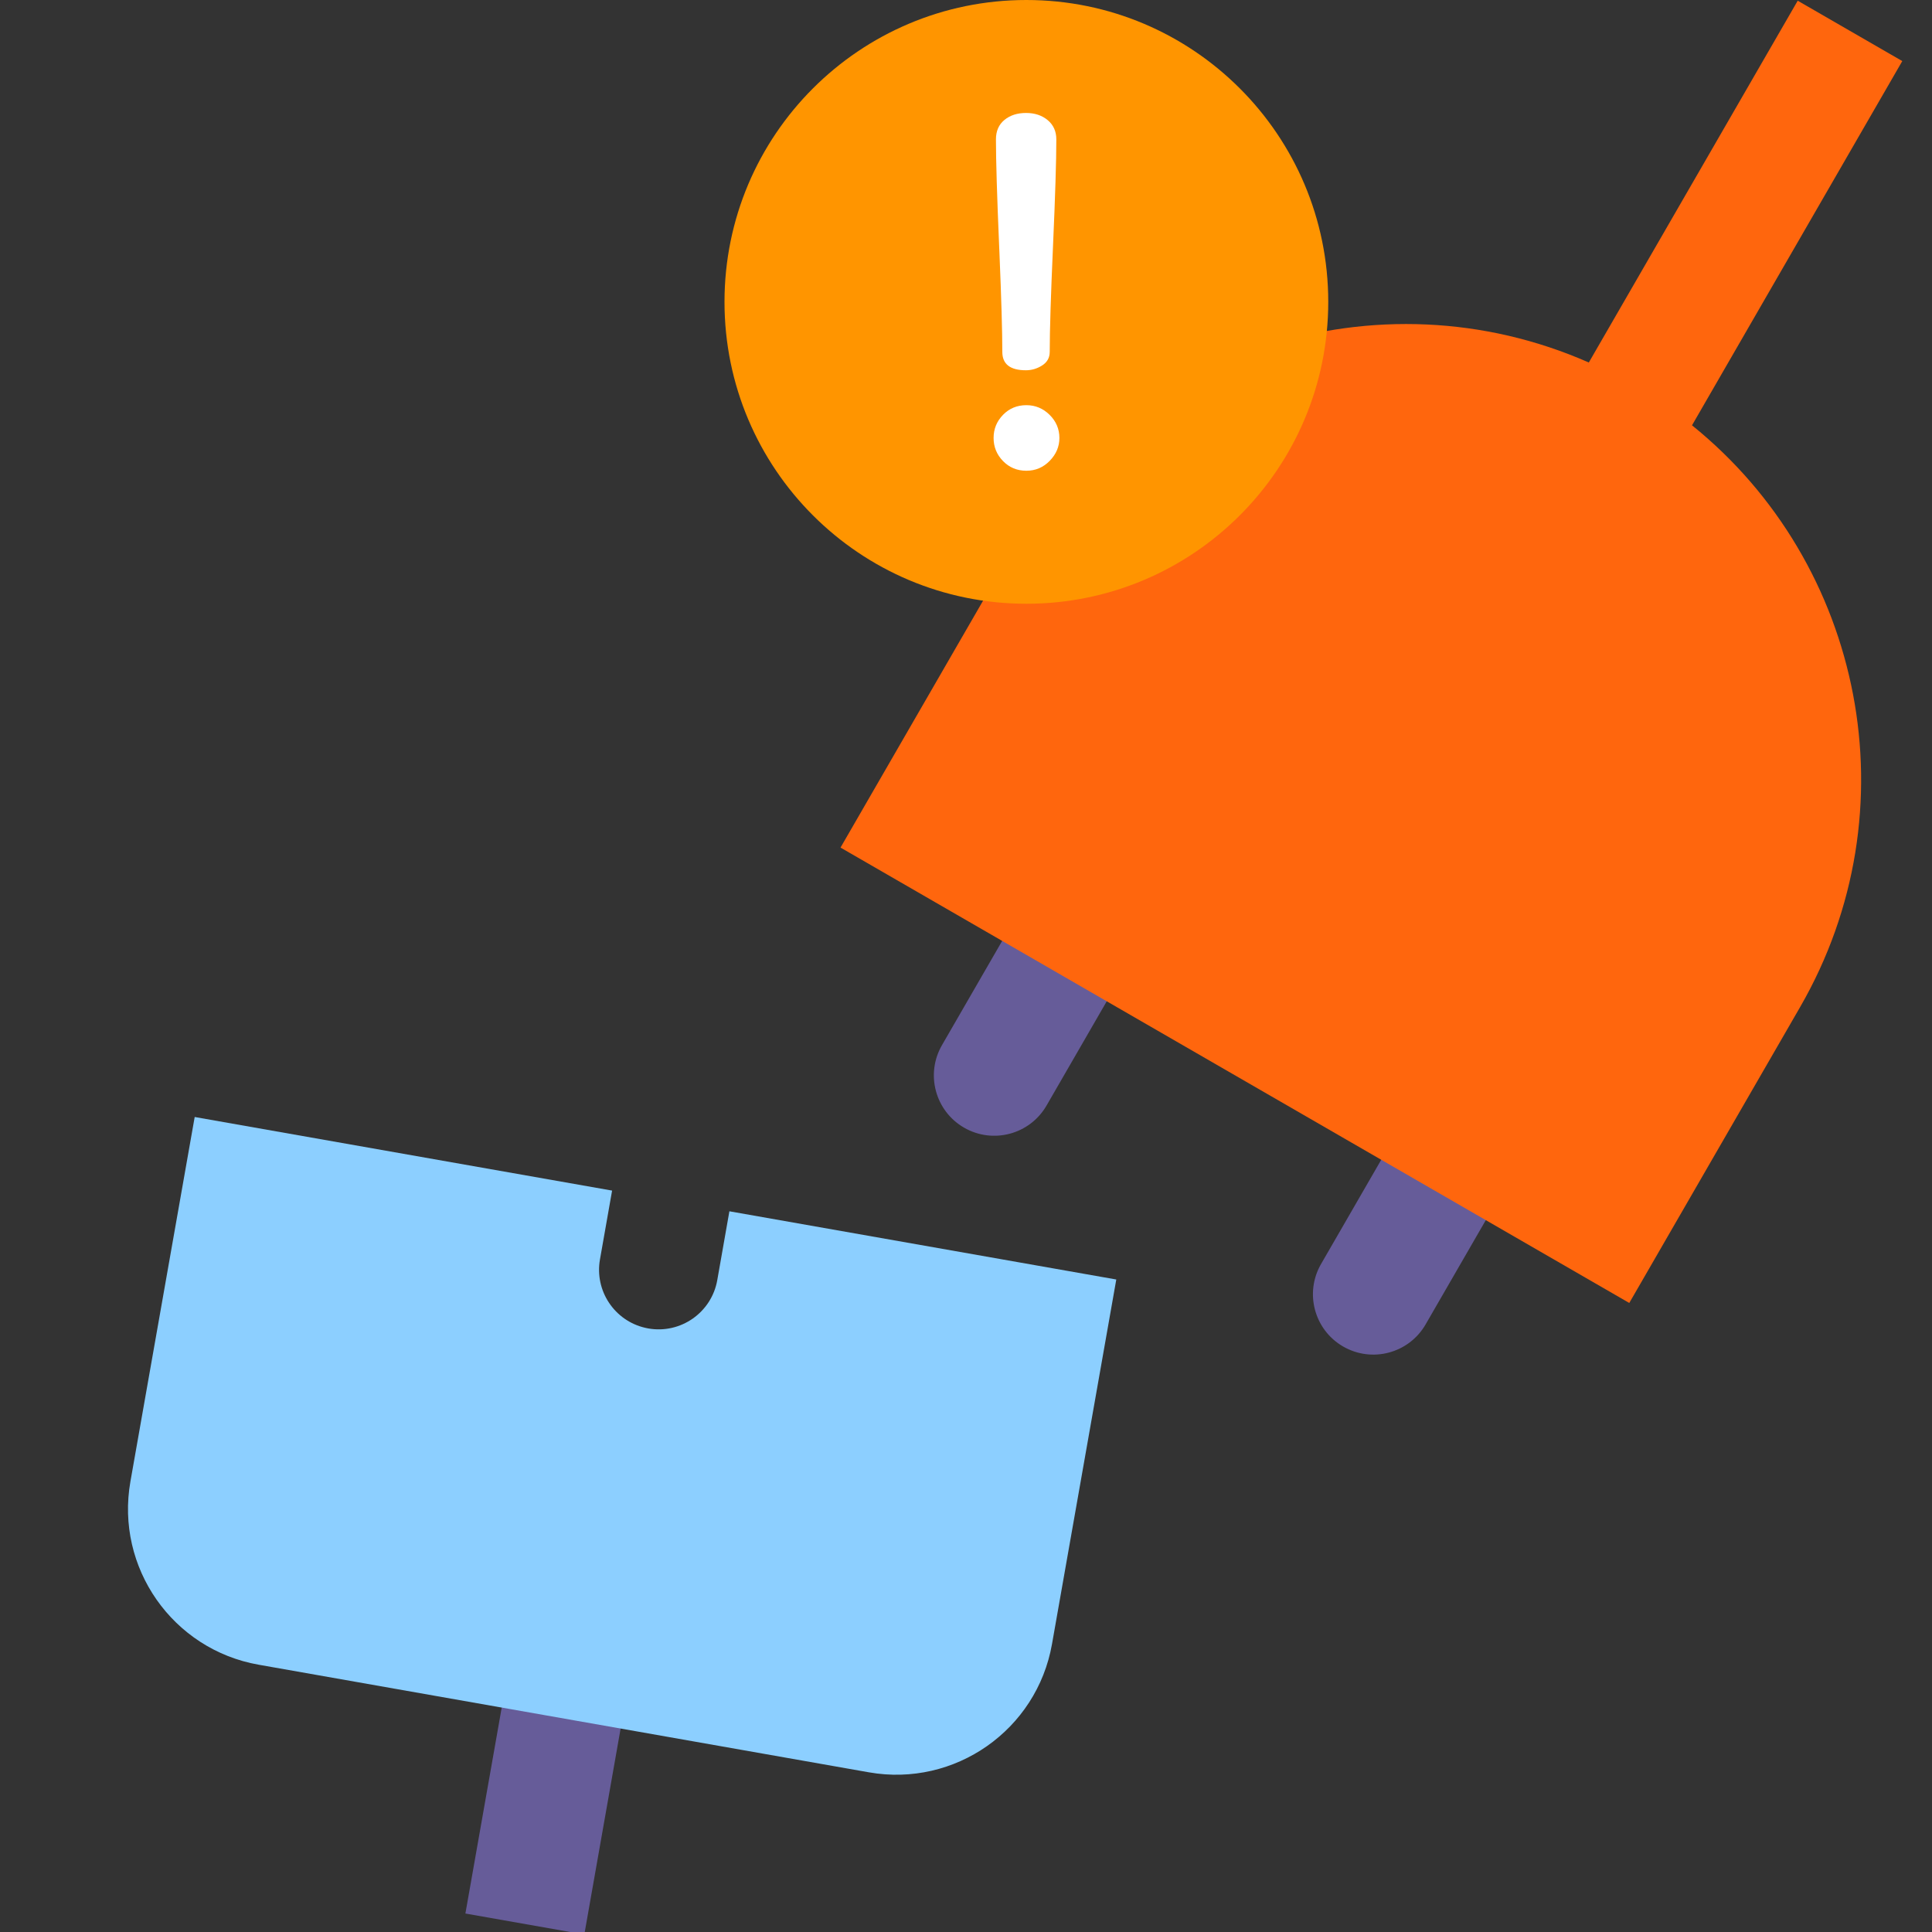 <svg width="128" height="128" viewBox="0 0 128 128" fill="none" xmlns="http://www.w3.org/2000/svg">
<rect x="0" y="0" width="128" height="128" fill="#333333" stroke="none"/>
<g clip-path="url(#clip0_3_5867)">
<path d="M103.021 72.901C104.126 70.987 103.471 68.541 101.557 67.436C99.644 66.332 97.198 66.987 96.093 68.901L87.522 83.746C86.418 85.659 87.073 88.106 88.986 89.21C90.9 90.315 93.346 89.659 94.45 87.746L103.021 72.901Z" fill="#665C99"/>
<path d="M77.907 58.401C79.011 56.487 78.356 54.041 76.443 52.937C74.529 51.832 72.083 52.487 70.978 54.401L62.407 69.246C61.303 71.159 61.958 73.606 63.872 74.71C65.785 75.815 68.231 75.159 69.336 73.246L77.907 58.401Z" fill="#665C99"/>
<path fill-rule="evenodd" clip-rule="evenodd" d="M119.103 0.047L126.031 4.047L112.1 28.178C123.471 37.347 126.79 53.681 119.258 66.728L107.944 86.325L55.687 56.154L67.001 36.558C74.774 23.095 91.356 17.889 105.263 24.017L119.103 0.047Z" fill="#FF660D"/>
<path fill-rule="evenodd" clip-rule="evenodd" d="M34.453 106.252L42.331 107.641L38.713 128.165L30.834 126.776L34.453 106.252Z" fill="#665C99"/>
<path fill-rule="evenodd" clip-rule="evenodd" d="M73.957 84.77L69.698 108.922C68.694 114.62 63.26 118.424 57.563 117.42L17.138 110.292C11.44 109.287 7.636 103.854 8.64 98.156L12.899 74.004L40.553 78.88L39.749 83.442C39.383 85.521 40.716 87.506 42.751 87.972L42.95 88.013C45.096 88.391 47.142 86.958 47.521 84.812L48.324 80.251L73.957 84.77Z" fill="#8CCFFF"/>
<path d="M68 40C79.046 40 88 31.046 88 20C88 8.954 79.046 0 68 0C56.954 0 48 8.954 48 20C48 31.046 56.954 40 68 40Z" fill="#FF9500"/>
<path d="M67.969 24.531C68.354 24.531 68.713 24.424 69.047 24.211C69.38 23.997 69.547 23.698 69.547 23.312C69.547 21.906 69.62 19.56 69.766 16.273C69.912 12.987 69.984 10.641 69.984 9.234C69.984 8.703 69.794 8.279 69.414 7.961C69.034 7.643 68.555 7.484 67.977 7.484C67.398 7.484 66.922 7.638 66.547 7.945C66.172 8.253 65.984 8.682 65.984 9.234C65.984 10.641 66.055 12.987 66.195 16.273L66.214 16.716C66.342 19.771 66.406 21.97 66.406 23.312C66.406 24.125 66.927 24.531 67.969 24.531ZM68 31.188C68.604 31.188 69.12 30.969 69.547 30.531C69.974 30.094 70.188 29.588 70.188 29.016C70.188 28.422 69.971 27.912 69.539 27.484C69.107 27.057 68.594 26.844 68 26.844C67.385 26.844 66.87 27.057 66.453 27.484C66.037 27.912 65.828 28.422 65.828 29.016C65.828 29.609 66.037 30.12 66.453 30.547C66.87 30.974 67.385 31.188 68 31.188Z" fill="white"/>
</g>
<defs>
<clipPath id="clip0_3_5867">
<rect width="128" height="128" fill="white"/>
</clipPath>
</defs>
</svg>
